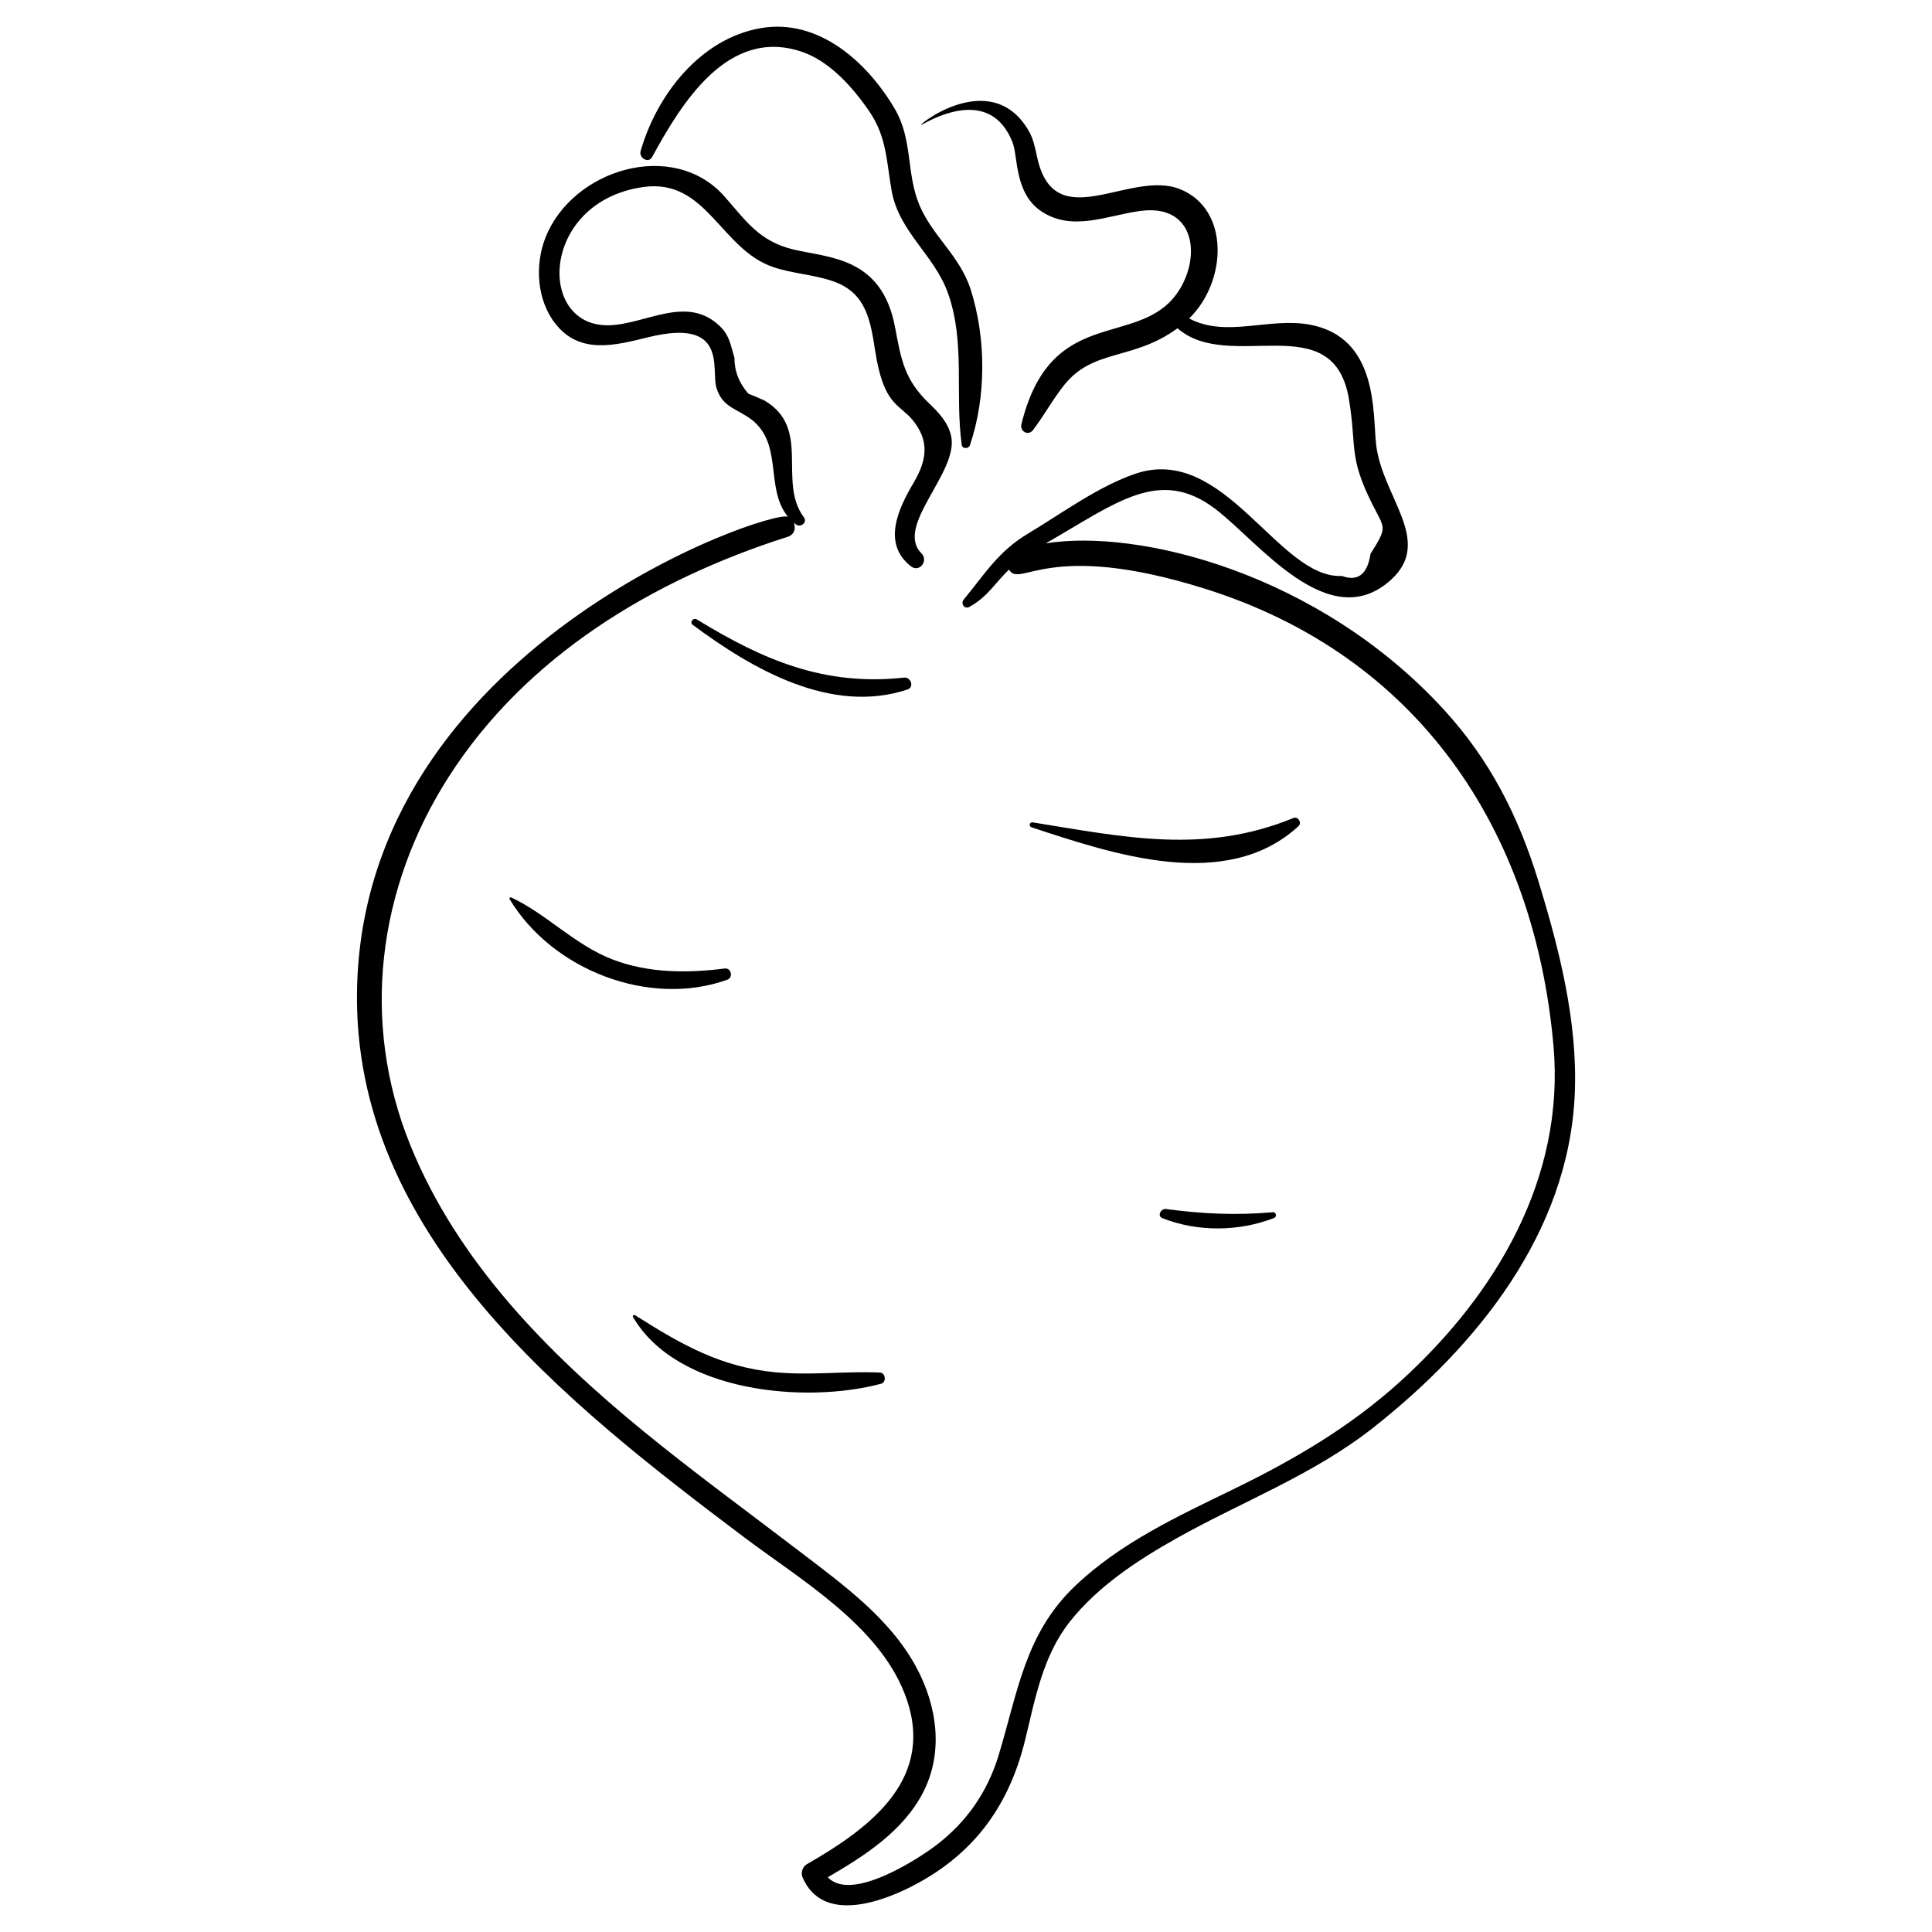 <?xml version="1.0" encoding="UTF-8"?>
<!-- Uploaded to: ICON Repo, www.svgrepo.com, Generator: ICON Repo Mixer Tools -->
<svg fill="#000000" width="800px" height="800px" version="1.1" viewBox="144 144 512 512" xmlns="http://www.w3.org/2000/svg">
 <g>
  <path d="m316.82 185.61c7.789-14.254 20.137-34.645 39.828-27.836 7.348 2.539 13.52 9.547 17.84 15.914 4.531 6.68 4.461 13.348 5.812 20.895 1.957 10.918 11.293 16.93 14.926 27.121 4.641 13.016 1.797 26.805 3.644 40.184 0.16 1.156 1.836 1.086 2.172 0.094 4.356-12.852 4.305-28.32 0.207-41.23-2.832-8.918-10.094-14.117-13.578-22.371-3.57-8.449-1.703-17.328-6.578-25.59-7.316-12.398-20.168-23.961-35.457-21.34-16.039 2.75-27.621 17.727-31.871 32.605-0.5 1.758 2.055 3.383 3.055 1.555z"/>
  <path d="m551.68 377.48c-5.269-17.184-12.848-32.133-25.062-45.445-33.238-36.219-80.965-47.996-105.47-44.039 18.719-10.73 30.086-20.312 44.852-9.18 11.414 8.602 30.035 33.637 46.477 18.973 11.664-10.402-2.301-22.102-3.812-36.188-0.887-8.281 0.559-28.191-17.527-31.559-10.809-2.012-22.211 3.574-32-1.648 10.133-9.871 10.77-28.988-2.418-34.266-13.27-5.312-33.059 12.641-37.793-8.145-0.594-2.606-0.992-5.09-2.363-7.418-10.336-17.57-31.281 0.156-28.125-1.602 7.449-4.152 18.926-7.66 23.871 4.703 1.535 3.836 0.453 13.598 7.742 18.391 8.242 5.418 17.508 0.984 26.191-0.164 16.992-2.246 16.18 17.316 6.512 25.281-11.539 9.5-30.992 2.371-38.074 31.258-0.457 1.867 1.805 3.188 3.051 1.559 2.949-3.852 5.277-8.188 8.301-11.973 7.762-9.703 18.215-6.379 30.02-15.023 13.832 12.086 41.371-6.051 45.441 18.855 2.117 12.953-0.215 15.047 6.297 27.992 3.203 6.367 3.977 5.641-0.59 12.93-0.82 5.449-3.352 7.402-7.598 5.859-16.777 0.84-31.066-35.121-54.707-27.09-9.836 3.34-19.52 10.523-28.402 15.832-7.953 4.75-11.348 10.555-17.109 17.523-0.867 1.047 0.223 2.656 1.512 1.941 4.938-2.754 6.773-6.332 10.5-9.898 2.988 5.113 10.016-8.055 51.836 5.047 56.227 17.613 87.336 63.457 92.453 121.13 3.113 35.117-15.262 65.996-40.555 88.945-13.32 12.086-28.148 20.742-44.254 28.59-14.805 7.215-29.949 14.18-42.008 25.684-13.309 12.695-15.16 28.262-20.285 45.023-2.926 9.57-8.453 17.516-16.43 23.605-4.586 3.504-22.539 15.27-28.777 8.52 9.746-5.652 19.945-12.203 25.234-22.438 5.512-10.66 3.742-22.957-1.789-33.219-6.992-12.973-19.512-21.965-30.961-30.719-13.805-10.551-27.852-20.797-41.312-31.797-25.406-20.766-49.348-45.027-61.852-75.941-13.191-32.613-8.617-68.078 10.227-97.516 20.512-32.043 54.191-52.258 89.816-63.594 1.848-0.586 2.207-2.375 1.625-3.758 0.184 0.16 0.363 0.316 0.562 0.473 1.227 0.945 3.121-0.531 2.109-1.887-7.082-9.492 2.121-23.547-10.445-30.949-1.41-0.641-2.832-1.246-4.273-1.816-2.481-2.836-3.707-6.019-3.684-9.543-0.977-3.082-1.219-5.684-3.617-8.094-8.906-8.957-20.062-0.5-30.023-0.48-18.824 0.035-17.633-32.777 9.453-36.637 16.828-2.398 20.441 16.449 34.488 21.219 5.277 1.793 11 1.965 16.227 3.891 8.461 3.117 9.535 10.426 10.77 18.328 2.262 14.488 6.309 13.965 9.84 18.203 4.555 5.469 3.965 10.609 0.328 16.754-4.035 6.82-8.398 16.047-0.719 22.094 2.285 1.801 4.762-1.457 2.793-3.445-7.172-7.231 9.988-21.492 7.883-31.047-0.797-3.609-3.219-6.156-5.785-8.617-6.621-6.352-7.445-11.594-9.078-20.254-3.551-18.871-17.855-18.309-27.184-20.641-8.887-2.227-12.309-7.516-18.008-13.984-13.512-15.328-40.27-7.281-47.441 10.879-2.871 7.273-2.316 16.625 2.672 22.902 6.504 8.18 15.789 5.672 24.586 3.512 21.324-5.234 16.566 8.617 18.039 13.383 1.438 4.648 4.316 5.219 8.129 7.621 10.109 6.363 4.391 18.758 10.832 26.574-5.109-1.977-112.36 34.777-114.2 125.19-1.324 65.27 55.426 109.72 102.44 145.15 14.973 11.285 35.512 23.219 42.656 41.492 8.734 22.328-8.82 35.473-25.969 45.309-1.043 0.598-1.562 2.246-1.094 3.352 5.371 12.75 21.871 6.414 30.746 1.539 15.355-8.434 24.172-21.055 28.281-37.898 2.676-10.969 4.695-22.34 11.918-31.414 7.402-9.297 17.836-16.16 28.094-21.934 17.422-9.797 36.301-16.84 52.137-29.305 27.699-21.801 51.902-51.855 53.5-88.469 0.832-19.105-4.094-38.371-9.645-56.477z"/>
  <path d="m383.61 323.57c-21.125 2.309-37.32-4.629-54.922-15.402-0.969-0.594-2.035 0.73-1.086 1.438 15.734 11.703 36.68 23.852 56.914 17.113 1.828-0.609 0.871-3.34-0.906-3.148z"/>
  <path d="m336.76 403.63c1.629-0.586 1.008-3.184-0.719-2.965-9.918 1.254-20.207 1.242-29.668-2.383-10.051-3.852-17.379-11.973-26.902-16.461-0.262-0.125-0.562 0.227-0.414 0.469 11.328 18.84 37.102 28.762 57.703 21.34z"/>
  <path d="m486.8 360.77c-23.641 9.707-44.801 5.074-69.129 1.164-0.875-0.141-1.102 1.055-0.285 1.32 21.465 7.039 51.488 17.363 70.75-0.328 0.934-0.859-0.137-2.648-1.336-2.156z"/>
  <path d="m377.52 510.7c1.445-0.387 1.176-2.887-0.32-2.957-9.238-0.414-18.441 0.809-27.691-0.074-14.266-1.359-24.543-7.082-37.223-15.137-0.305-0.191-0.738 0.148-0.539 0.484 11.73 20.035 45.723 23.051 65.773 17.684z"/>
  <path d="m453 464.4c-1.34-0.18-2.441 1.84-0.938 2.434 9.375 3.691 20.262 3.566 29.59-0.059 0.828-0.32 0.531-1.602-0.359-1.52-9.727 0.859-18.672 0.441-28.293-0.855z"/>
 </g>
</svg>